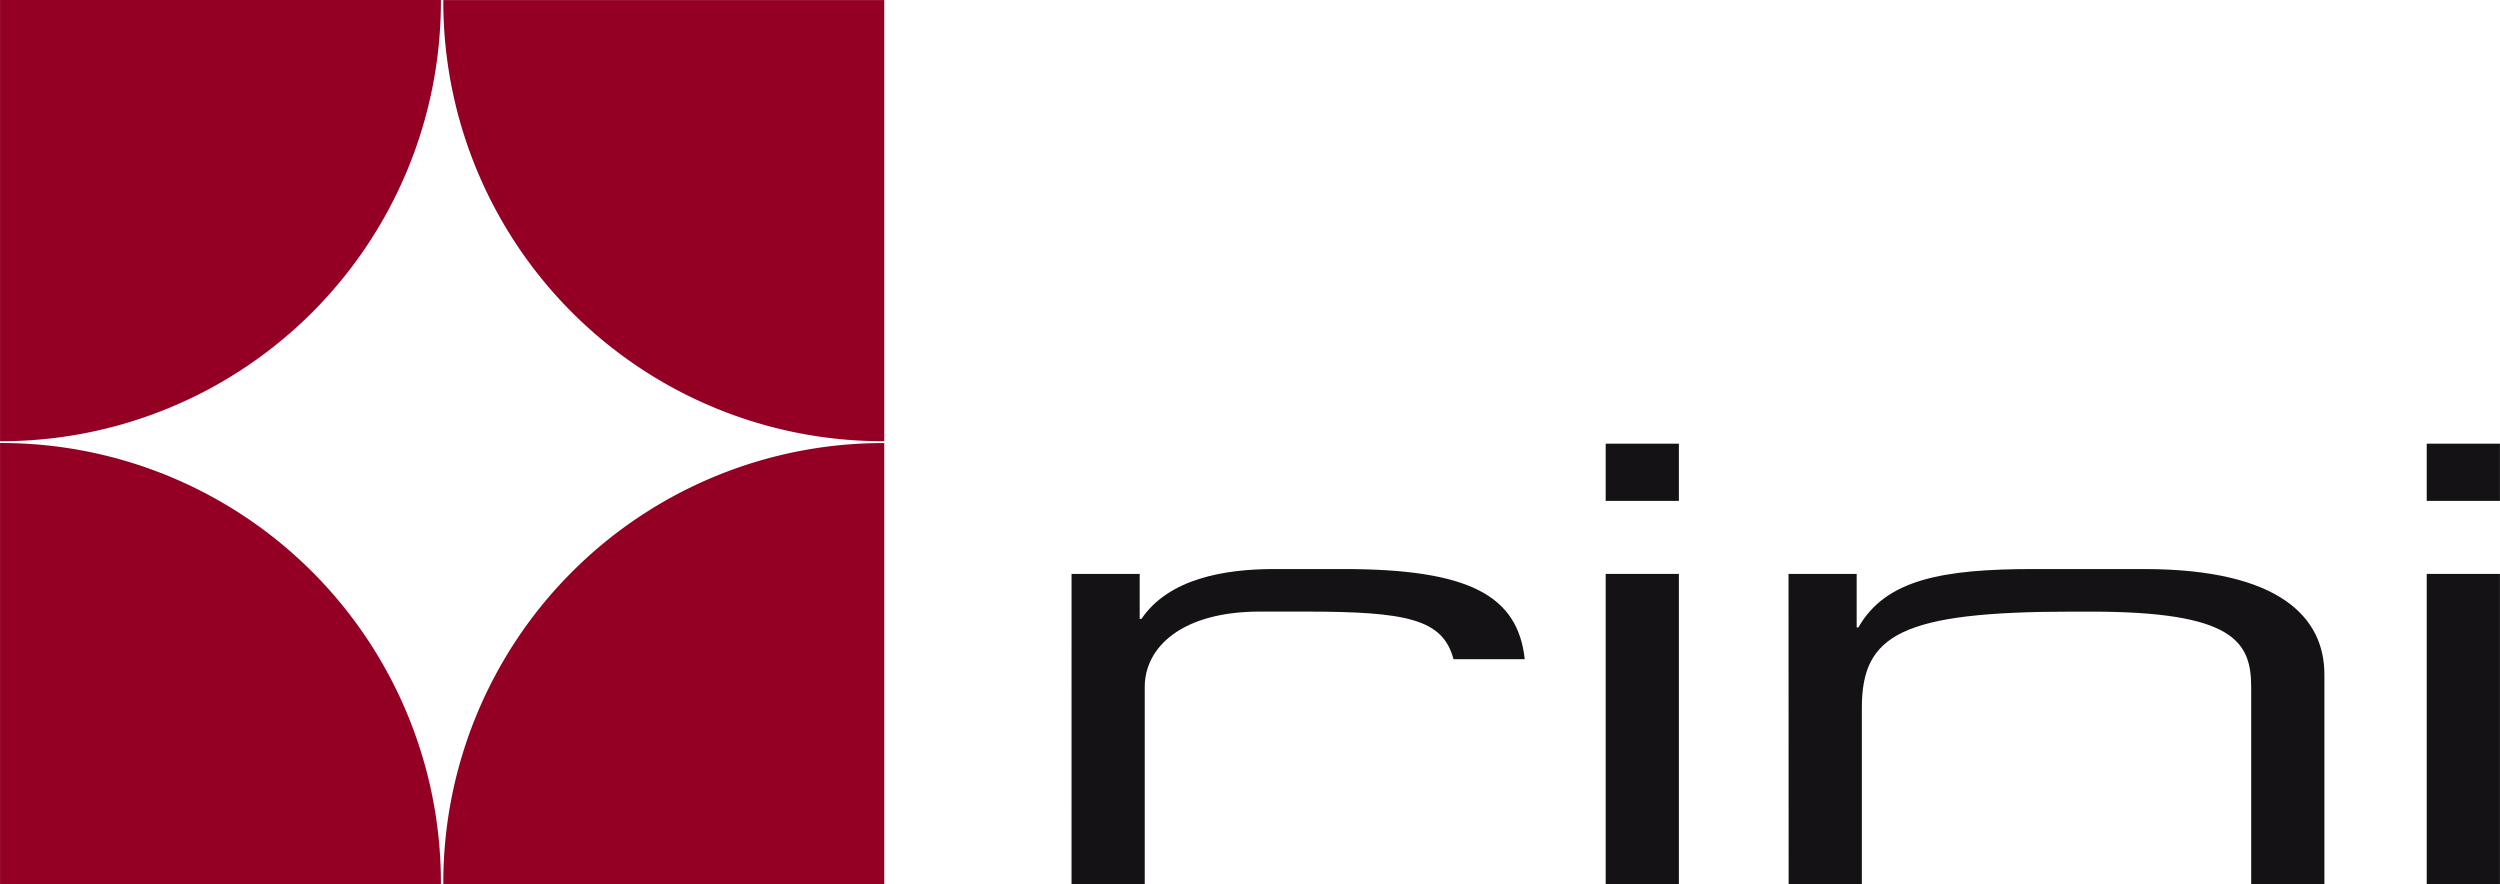 <svg xmlns="http://www.w3.org/2000/svg" width="157.086" height="55.561" viewBox="0 0 157.086 55.561"><g id="Group_760" data-name="Group 760" transform="translate(-150.79 -161.197)"><g id="Group_1" data-name="Group 1" transform="translate(150.79 161.197)"><path id="Path_1" data-name="Path 1" d="M247.427,161.2v.181a27.623,27.623,0,0,0,27.706,27.54V161.2" transform="translate(-219.572 -161.197)" fill="#930023"></path><path id="Path_2" data-name="Path 2" d="M178.493,161.2c0,.06,0,.121,0,.182a27.623,27.623,0,0,1-27.7,27.54V161.2" transform="translate(-150.79 -161.199)" fill="#930023"></path><path id="Path_3" data-name="Path 3" d="M178.493,285.5c0-.06,0-.122,0-.181a27.621,27.621,0,0,0-27.7-27.539V285.5" transform="translate(-150.79 -229.943)" fill="#930023"></path><path id="Path_4" data-name="Path 4" d="M247.427,285.5v-.181a27.623,27.623,0,0,1,27.706-27.539V285.5" transform="translate(-219.572 -229.94)" fill="#930023"></path></g><g id="Group_2" data-name="Group 2" transform="translate(218.12 189.075)"><path id="Path_5" data-name="Path 5" d="M384.375,285.545h4.282v2.829h.107c1.713-2.523,5.193-3.135,8.351-3.135h4.336c7.93,0,10.965,1.673,11.4,5.665-1.533,0,.482,0-4.476,0-.67-2.522-2.913-2.991-9.332-2.991H396.2c-4.871,0-7.226,2.217-7.226,4.741v12.389h-4.6Z" transform="translate(-384.375 -277.362)" fill="#141215"></path><path id="Path_6" data-name="Path 6" d="M500.812,257.912h4.6v3.595h-4.6Zm0,8.183h4.6v19.5h-4.6Z" transform="translate(-467.25 -257.912)" fill="#141215"></path><path id="Path_7" data-name="Path 7" d="M540.668,285.545h4.282v3.365h.107c1.713-3.021,5.3-3.671,11.027-3.671h6.906c8.619,0,11.349,3.1,11.349,6.615v13.192h-4.6V292.657c0-2.868-1.125-4.741-10.064-4.741h-1.178c-10.76,0-13.222,1.453-13.222,6.041v11.089h-4.6Z" transform="translate(-495.617 -277.362)" fill="#141215"></path><path id="Path_8" data-name="Path 8" d="M679.792,257.912h4.6v3.595h-4.6Zm0,8.183h4.6v19.5h-4.6Z" transform="translate(-594.64 -257.912)" fill="#141215"></path></g></g></svg>